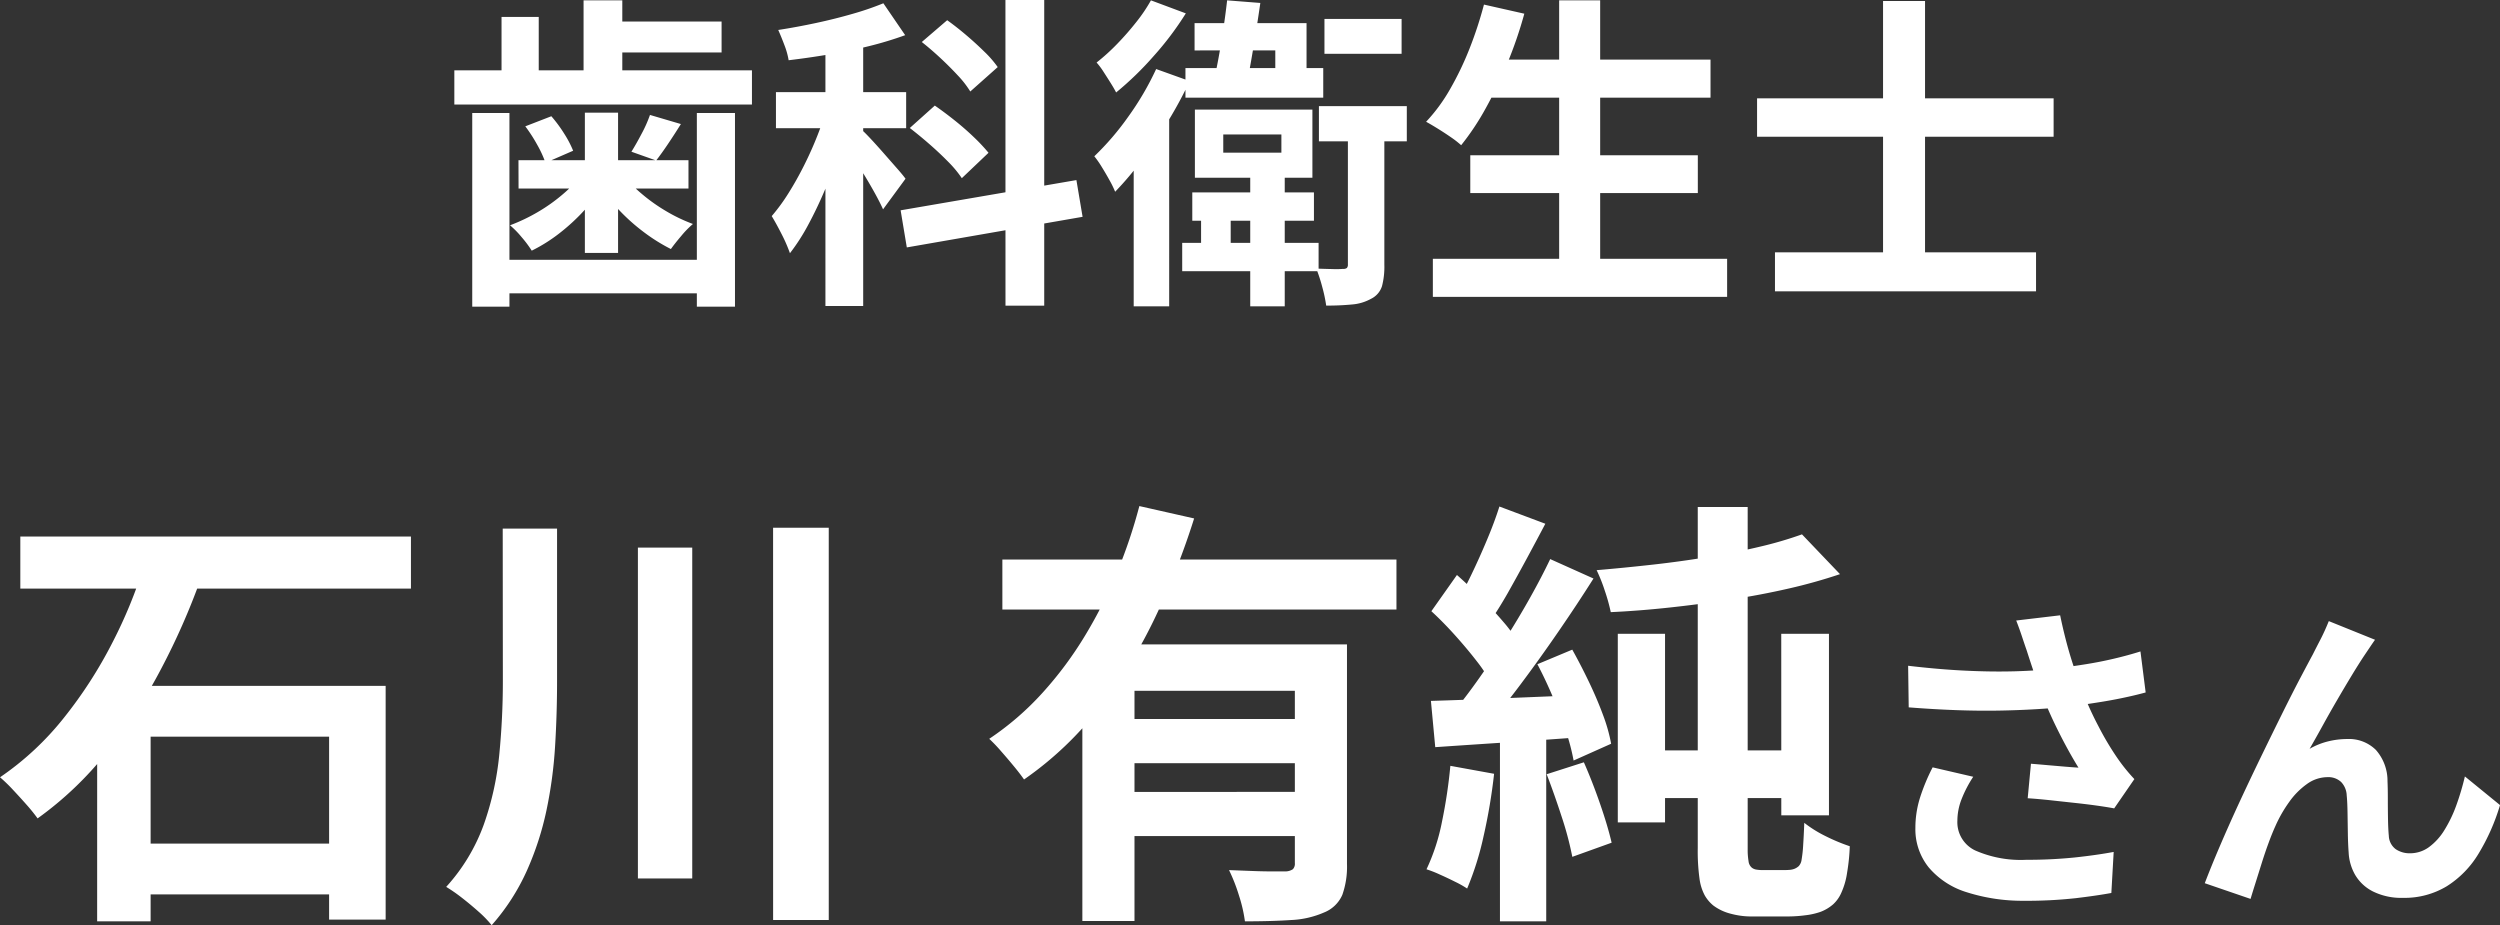 <svg xmlns="http://www.w3.org/2000/svg" width="107.52" height="39.795" viewBox="0 0 107.52 39.795">
  <rect x="0" y="0" width="107.52" height="39.795" fill="#333333" stroke="none"/>
  <g id="voice_name3" transform="translate(5003.91 9925.395)">
    <path id="パス_56066" data-name="パス 56066" d="M-53.036-14.839h16.8V-12.6h-16.8ZM-48.8-1.634h10.507V.551H-48.8Zm-.931-6.783h12.407V1.634h-2.432V-6.232h-7.676V1.71h-2.3Zm2.014-5.187,2.432.608a29.784,29.784,0,0,1-1.691,3.838A22.706,22.706,0,0,1-49.3-5.576a14.856,14.856,0,0,1-2.993,2.859,7.489,7.489,0,0,0-.485-.6q-.294-.332-.589-.646a6.678,6.678,0,0,0-.542-.523,12.47,12.47,0,0,0,2.745-2.555,19.014,19.014,0,0,0,2.08-3.221A20.234,20.234,0,0,0-47.715-13.6Zm15.428-1.577h2.337v6.574q0,1.406-.086,2.8a18.831,18.831,0,0,1-.37,2.746,12.89,12.89,0,0,1-.846,2.6,9.271,9.271,0,0,1-1.51,2.337,4.659,4.659,0,0,0-.561-.58q-.351-.313-.731-.608A7,7,0,0,0-34.72.228,8.04,8.04,0,0,0-33.1-2.461a12.735,12.735,0,0,0,.665-3.021q.152-1.567.152-3.126Zm5.814.817h2.337V-.133h-2.337Zm5.814-.855h2.394V1.653H-20.66Zm9.861,1.368H6.149V-11.7H-10.8Zm5.13,6.859H2.577v1.9H-5.669ZM-7.36-10.2H2.235v1.995H-5.118v9.9H-7.36Zm9.139,0H4.021V-.76a3.63,3.63,0,0,1-.2,1.33,1.431,1.431,0,0,1-.789.76,3.965,3.965,0,0,1-1.406.323Q.791,1.71-.368,1.71A6.314,6.314,0,0,0-.624.6,7.433,7.433,0,0,0-1.052-.494l.988.038Q.43-.437.82-.437h.542a.592.592,0,0,0,.332-.095A.344.344,0,0,0,1.779-.8ZM-4.909-16.15l2.356.532a32.294,32.294,0,0,1-1.662,4.227,21.289,21.289,0,0,1-2.394,3.9,14.677,14.677,0,0,1-3.259,3.1q-.171-.247-.446-.58t-.551-.646a6.839,6.839,0,0,0-.5-.523A12.31,12.31,0,0,0-9.079-8.113a15.84,15.84,0,0,0,1.843-2.479,20.031,20.031,0,0,0,1.387-2.755A22.077,22.077,0,0,0-4.909-16.15Zm-.76,12.293H2.577v1.9H-5.669Zm21.337-6.8H17.7v8.113H15.668Zm7.03,0H24.75V-2.85H22.7Zm-3.591-5.453h2.147V-1.387a2.928,2.928,0,0,0,.038.513.413.413,0,0,0,.152.285.439.439,0,0,0,.2.076,1.685,1.685,0,0,0,.257.019h.874q.152,0,.275-.009a.74.74,0,0,0,.219-.048.617.617,0,0,0,.181-.114.5.5,0,0,0,.124-.285,5.282,5.282,0,0,0,.066-.608q.028-.418.048-.969a5.129,5.129,0,0,0,.912.57,7.993,7.993,0,0,0,1.045.437,8.44,8.44,0,0,1-.114,1.13,3.189,3.189,0,0,1-.247.865,1.466,1.466,0,0,1-.351.5,1.776,1.776,0,0,1-.56.332,3.075,3.075,0,0,1-.646.143A5.831,5.831,0,0,1,23,1.5H21.368a3.357,3.357,0,0,1-.827-.114,2.109,2.109,0,0,1-.77-.361A1.6,1.6,0,0,1,19.411.6a2.106,2.106,0,0,1-.228-.722,8.728,8.728,0,0,1-.076-1.321Zm4.484,1.178,1.634,1.71a22.7,22.7,0,0,1-2.2.617q-1.2.276-2.5.475t-2.613.342q-1.311.143-2.546.2a7.909,7.909,0,0,0-.257-.922,6.9,6.9,0,0,0-.351-.883q1.178-.1,2.413-.238t2.4-.333q1.168-.19,2.2-.437A16.407,16.407,0,0,0,23.591-14.934ZM16.732-5.643h6.935v2.052H16.732ZM10.576-16.131l1.976.741q-.38.722-.8,1.5t-.817,1.482q-.4.7-.76,1.216l-1.52-.646q.342-.589.7-1.33t.684-1.52Q10.367-15.466,10.576-16.131Zm2.185,2.261,1.862.836q-.684,1.083-1.5,2.27t-1.634,2.28q-.817,1.093-1.539,1.91l-1.33-.741q.532-.646,1.1-1.453t1.13-1.691q.561-.884,1.055-1.767T12.761-13.87ZM7.65-11.628l1.1-1.558q.494.437,1.017.96t.969,1.045a5.708,5.708,0,0,1,.675.941L10.253-8.474A6.233,6.233,0,0,0,9.6-9.481q-.427-.551-.94-1.121T7.65-11.628Zm4.56,2.28,1.5-.627q.361.646.712,1.377t.608,1.425a7.146,7.146,0,0,1,.352,1.245l-1.615.722a8.79,8.79,0,0,0-.332-1.264q-.238-.712-.561-1.473T12.21-9.348ZM7.631-7.771q1.311-.038,3.135-.114l3.7-.152-.019,1.8q-1.767.133-3.505.247t-3.125.209Zm4.978,3.154,1.6-.513q.361.817.694,1.777t.5,1.681l-1.691.608a13.9,13.9,0,0,0-.456-1.72Q12.932-3.781,12.609-4.617ZM8.467-4.978l1.881.342a23.985,23.985,0,0,1-.456,2.7A12.744,12.744,0,0,1,9.189.3,4.17,4.17,0,0,0,8.676.01Q8.353-.152,8.021-.3a4.887,4.887,0,0,0-.58-.228,8.689,8.689,0,0,0,.665-2.043A21.773,21.773,0,0,0,8.467-4.978ZM10.6-6.764H12.59V1.71H10.6ZM33.255-9.94q-.084-.238-.2-.588t-.252-.7l1.89-.224q.112.546.252,1.085t.308,1.05q.168.511.336.959a14.154,14.154,0,0,0,.763,1.7,12.438,12.438,0,0,0,.777,1.309q.182.266.371.5t.385.441l-.868,1.26q-.294-.056-.742-.119t-.973-.119L34.256-3.5q-.525-.056-.959-.084l.14-1.484q.35.028.742.063l.735.063q.343.028.567.042-.252-.406-.532-.924T34.4-6.909q-.266-.567-.49-1.141t-.385-1.064Q33.366-9.59,33.255-9.94Zm-5.1.658q1.3.154,2.45.21t2.142.028q.994-.028,1.82-.126.644-.084,1.253-.182t1.2-.238q.595-.14,1.127-.308l.224,1.764q-.462.126-1,.238t-1.113.2q-.574.091-1.134.161-1.414.154-3.108.182t-3.836-.14Zm2.8,4.774a5.147,5.147,0,0,0-.5.959,2.559,2.559,0,0,0-.182.931,1.343,1.343,0,0,0,.77,1.281,4.876,4.876,0,0,0,2.2.4,20,20,0,0,0,2.079-.1q.931-.1,1.673-.238L36.895.49Q36.307.6,35.362.714a19.275,19.275,0,0,1-2.233.112A7.911,7.911,0,0,1,30.665.455,3.464,3.464,0,0,1,29.041-.609a2.613,2.613,0,0,1-.574-1.7,4.341,4.341,0,0,1,.189-1.267,8.24,8.24,0,0,1,.553-1.337ZM48.235-10.4q-.1.14-.217.315t-.231.343q-.252.378-.553.875t-.623,1.05q-.322.553-.623,1.1t-.567,1.008a3.047,3.047,0,0,1,.8-.322,3.45,3.45,0,0,1,.812-.1,1.646,1.646,0,0,1,1.239.469,2.007,2.007,0,0,1,.5,1.351q.014.308.014.742t.007.868q.007.434.035.728a.749.749,0,0,0,.3.581,1.062,1.062,0,0,0,.609.175,1.374,1.374,0,0,0,.819-.266,2.559,2.559,0,0,0,.665-.735,5.629,5.629,0,0,0,.511-1.064A11.248,11.248,0,0,0,52.1-4.522L53.611-3.29A8.888,8.888,0,0,1,52.687-1.2,4.22,4.22,0,0,1,51.322.2a3.511,3.511,0,0,1-1.883.5A2.741,2.741,0,0,1,48.151.427a1.849,1.849,0,0,1-.77-.714,2.139,2.139,0,0,1-.28-.959q-.028-.378-.035-.84t-.014-.9q-.007-.441-.035-.721a.876.876,0,0,0-.238-.574.8.8,0,0,0-.588-.21,1.514,1.514,0,0,0-.882.294,3.233,3.233,0,0,0-.763.77,5.727,5.727,0,0,0-.6,1.05q-.14.308-.294.728t-.294.868q-.14.448-.266.847t-.21.679L40.913.07q.266-.7.651-1.6t.847-1.9q.462-.994.938-1.974t.91-1.855q.434-.875.777-1.526t.525-.987q.14-.28.322-.63t.364-.8Z" transform="translate(-4950 -9887.48)" fill="#fff"/>
    <path id="パス_56067" data-name="パス 56067" d="M-27.888-10.99h5.012v1.33h-5.012Zm-.924-.91h1.666v3.752h-1.666Zm-3.528.714h1.6v2.954h-1.6ZM-32.606-.742h9.226V.7h-9.226ZM-34.37-8.89h12.8v1.47h-12.8Zm2.758,3.864H-24.3v1.218h-7.308ZM-33.6-7.056H-32v8.33h-1.6Zm9.66,0H-22.3v8.33H-23.94Zm-4.816-.014h1.428v6.034h-1.428Zm-2.562.588,1.12-.434a5.872,5.872,0,0,1,.553.749,4.53,4.53,0,0,1,.385.735l-1.19.518a4.72,4.72,0,0,0-.357-.777A6.617,6.617,0,0,0-31.318-6.482Zm5.362-.49,1.33.392q-.28.448-.553.854t-.511.714l-1.064-.378q.21-.336.448-.791A5.538,5.538,0,0,0-25.956-6.972Zm-2.926,2.534,1.008.35a7.023,7.023,0,0,1-.861,1.169A8.526,8.526,0,0,1-29.841-1.89a6.887,6.887,0,0,1-1.2.756,4.757,4.757,0,0,0-.434-.581,4.033,4.033,0,0,0-.5-.511,7.671,7.671,0,0,0,1.19-.567,7.326,7.326,0,0,0,1.092-.777A4.938,4.938,0,0,0-28.882-4.438Zm1.722-.028a5.368,5.368,0,0,0,.819.861,7.5,7.5,0,0,0,1.078.77,7.022,7.022,0,0,0,1.155.553,4.033,4.033,0,0,0-.5.511q-.28.329-.448.567a7.7,7.7,0,0,1-1.183-.742,8.306,8.306,0,0,1-1.106-1,9.375,9.375,0,0,1-.889-1.113Zm8.75-6.118h1.624V1.246H-18.41Zm-2.128,2.632h5.6V-6.4h-5.6Zm2.212.63.98.42q-.2.756-.476,1.568t-.616,1.6q-.336.791-.714,1.491a8.591,8.591,0,0,1-.784,1.218,6.639,6.639,0,0,0-.357-.819q-.231-.455-.427-.777A8.082,8.082,0,0,0-20-3.605q.357-.567.679-1.211t.574-1.288Q-18.494-6.748-18.326-7.322Zm2.408-4.452.938,1.372a15.374,15.374,0,0,1-1.575.476q-.847.21-1.729.357t-1.708.245a3.255,3.255,0,0,0-.182-.651q-.14-.371-.266-.651.812-.126,1.624-.3t1.568-.392A12.507,12.507,0,0,0-15.918-11.774Zm-.91,5.46q.14.126.4.406t.56.623l.553.63q.252.287.35.427l-.966,1.316q-.126-.28-.329-.651t-.441-.763q-.238-.392-.462-.742t-.392-.574Zm6.16-5.6H-9V1.232h-1.666ZM-15.176-2.87l7.56-1.3L-7.35-2.59l-7.56,1.316Zm.91-7.238,1.092-.938q.392.28.805.63t.784.714A4.612,4.612,0,0,1-11-9.03L-12.18-7.98a4.17,4.17,0,0,0-.532-.686q-.35-.378-.756-.756T-14.266-10.108Zm-.518,3.7,1.078-.966q.406.28.854.637t.833.728a7.55,7.55,0,0,1,.623.665l-1.148,1.092a4.734,4.734,0,0,0-.588-.707q-.378-.385-.812-.763T-14.784-6.412ZM-2.632-3.64H2.6v1.218H-2.632Zm-.434,2.17H2.8V-.252H-3.066Zm.812-1.68H-.98V-.938H-2.254Zm-.28-7.77H2.282v2.674H.938v-1.5H-2.534Zm-.392,1.932H3v1.274H-2.926ZM-1.134-11.9l1.428.112Q.21-11.2.105-10.542t-.21,1.26q-.105.6-.2,1.064H-1.75q.112-.49.231-1.12t.217-1.3Q-1.2-11.312-1.134-11.9ZM-1.3-6.132v.784H1.2v-.784ZM-2.52-7.2H2.534V-4.27H-2.52ZM-.14-4.508H1.344V1.26H-.14ZM3.052-11.1H6.37v1.5H3.052ZM2.814-7.35h3.78v1.512H2.814Zm1.246.714H5.628v6.1a3.31,3.31,0,0,1-.1.924.909.909,0,0,1-.469.546,2,2,0,0,1-.812.245,11.109,11.109,0,0,1-1.12.049A6.264,6.264,0,0,0,2.961.441,6.842,6.842,0,0,0,2.7-.364q.364.014.7.021A3.846,3.846,0,0,0,3.85-.35a.243.243,0,0,0,.168-.042A.217.217,0,0,0,4.06-.546ZM-4.41-11.9l1.5.56A13.263,13.263,0,0,1-4.291-9.506,13.6,13.6,0,0,1-5.908-7.938q-.084-.168-.238-.413t-.308-.483a3.049,3.049,0,0,0-.294-.392,8.718,8.718,0,0,0,.889-.805,12.089,12.089,0,0,0,.826-.945A6.844,6.844,0,0,0-4.41-11.9Zm.224,2.954,1.442.518a17.794,17.794,0,0,1-.924,1.715q-.532.875-1.12,1.666A13.525,13.525,0,0,1-5.95-3.668a4.175,4.175,0,0,0-.231-.476q-.161-.294-.343-.588a4.169,4.169,0,0,0-.322-.462A11.69,11.69,0,0,0-5.383-6.9,12.46,12.46,0,0,0-4.186-8.946Zm-.966,3.052,1.526-1.512V1.26H-5.152ZM9.912-9.352h9.744v1.638H9.912ZM9.324-5.236H19.11v1.624H9.324ZM7.714-.784H20.37V.854H7.714ZM13.146-11.9H14.91V.014H13.146Zm-3.234.182,1.736.392A17.888,17.888,0,0,1,10.92-9.2a18.524,18.524,0,0,1-.938,1.953A10.984,10.984,0,0,1,8.932-5.67a4.2,4.2,0,0,0-.441-.343q-.273-.189-.567-.371t-.5-.294a7.344,7.344,0,0,0,1.029-1.4,13.2,13.2,0,0,0,.84-1.75A16.88,16.88,0,0,0,9.912-11.718ZM22.428-1.064H33.656V.616H22.428Zm-.77-6.622H34.412v1.652H21.658Zm5.418-4.186h1.806V.112H27.076Z" transform="translate(-4950 -9913.48)" fill="#fff"/>
  </g>
</svg>
